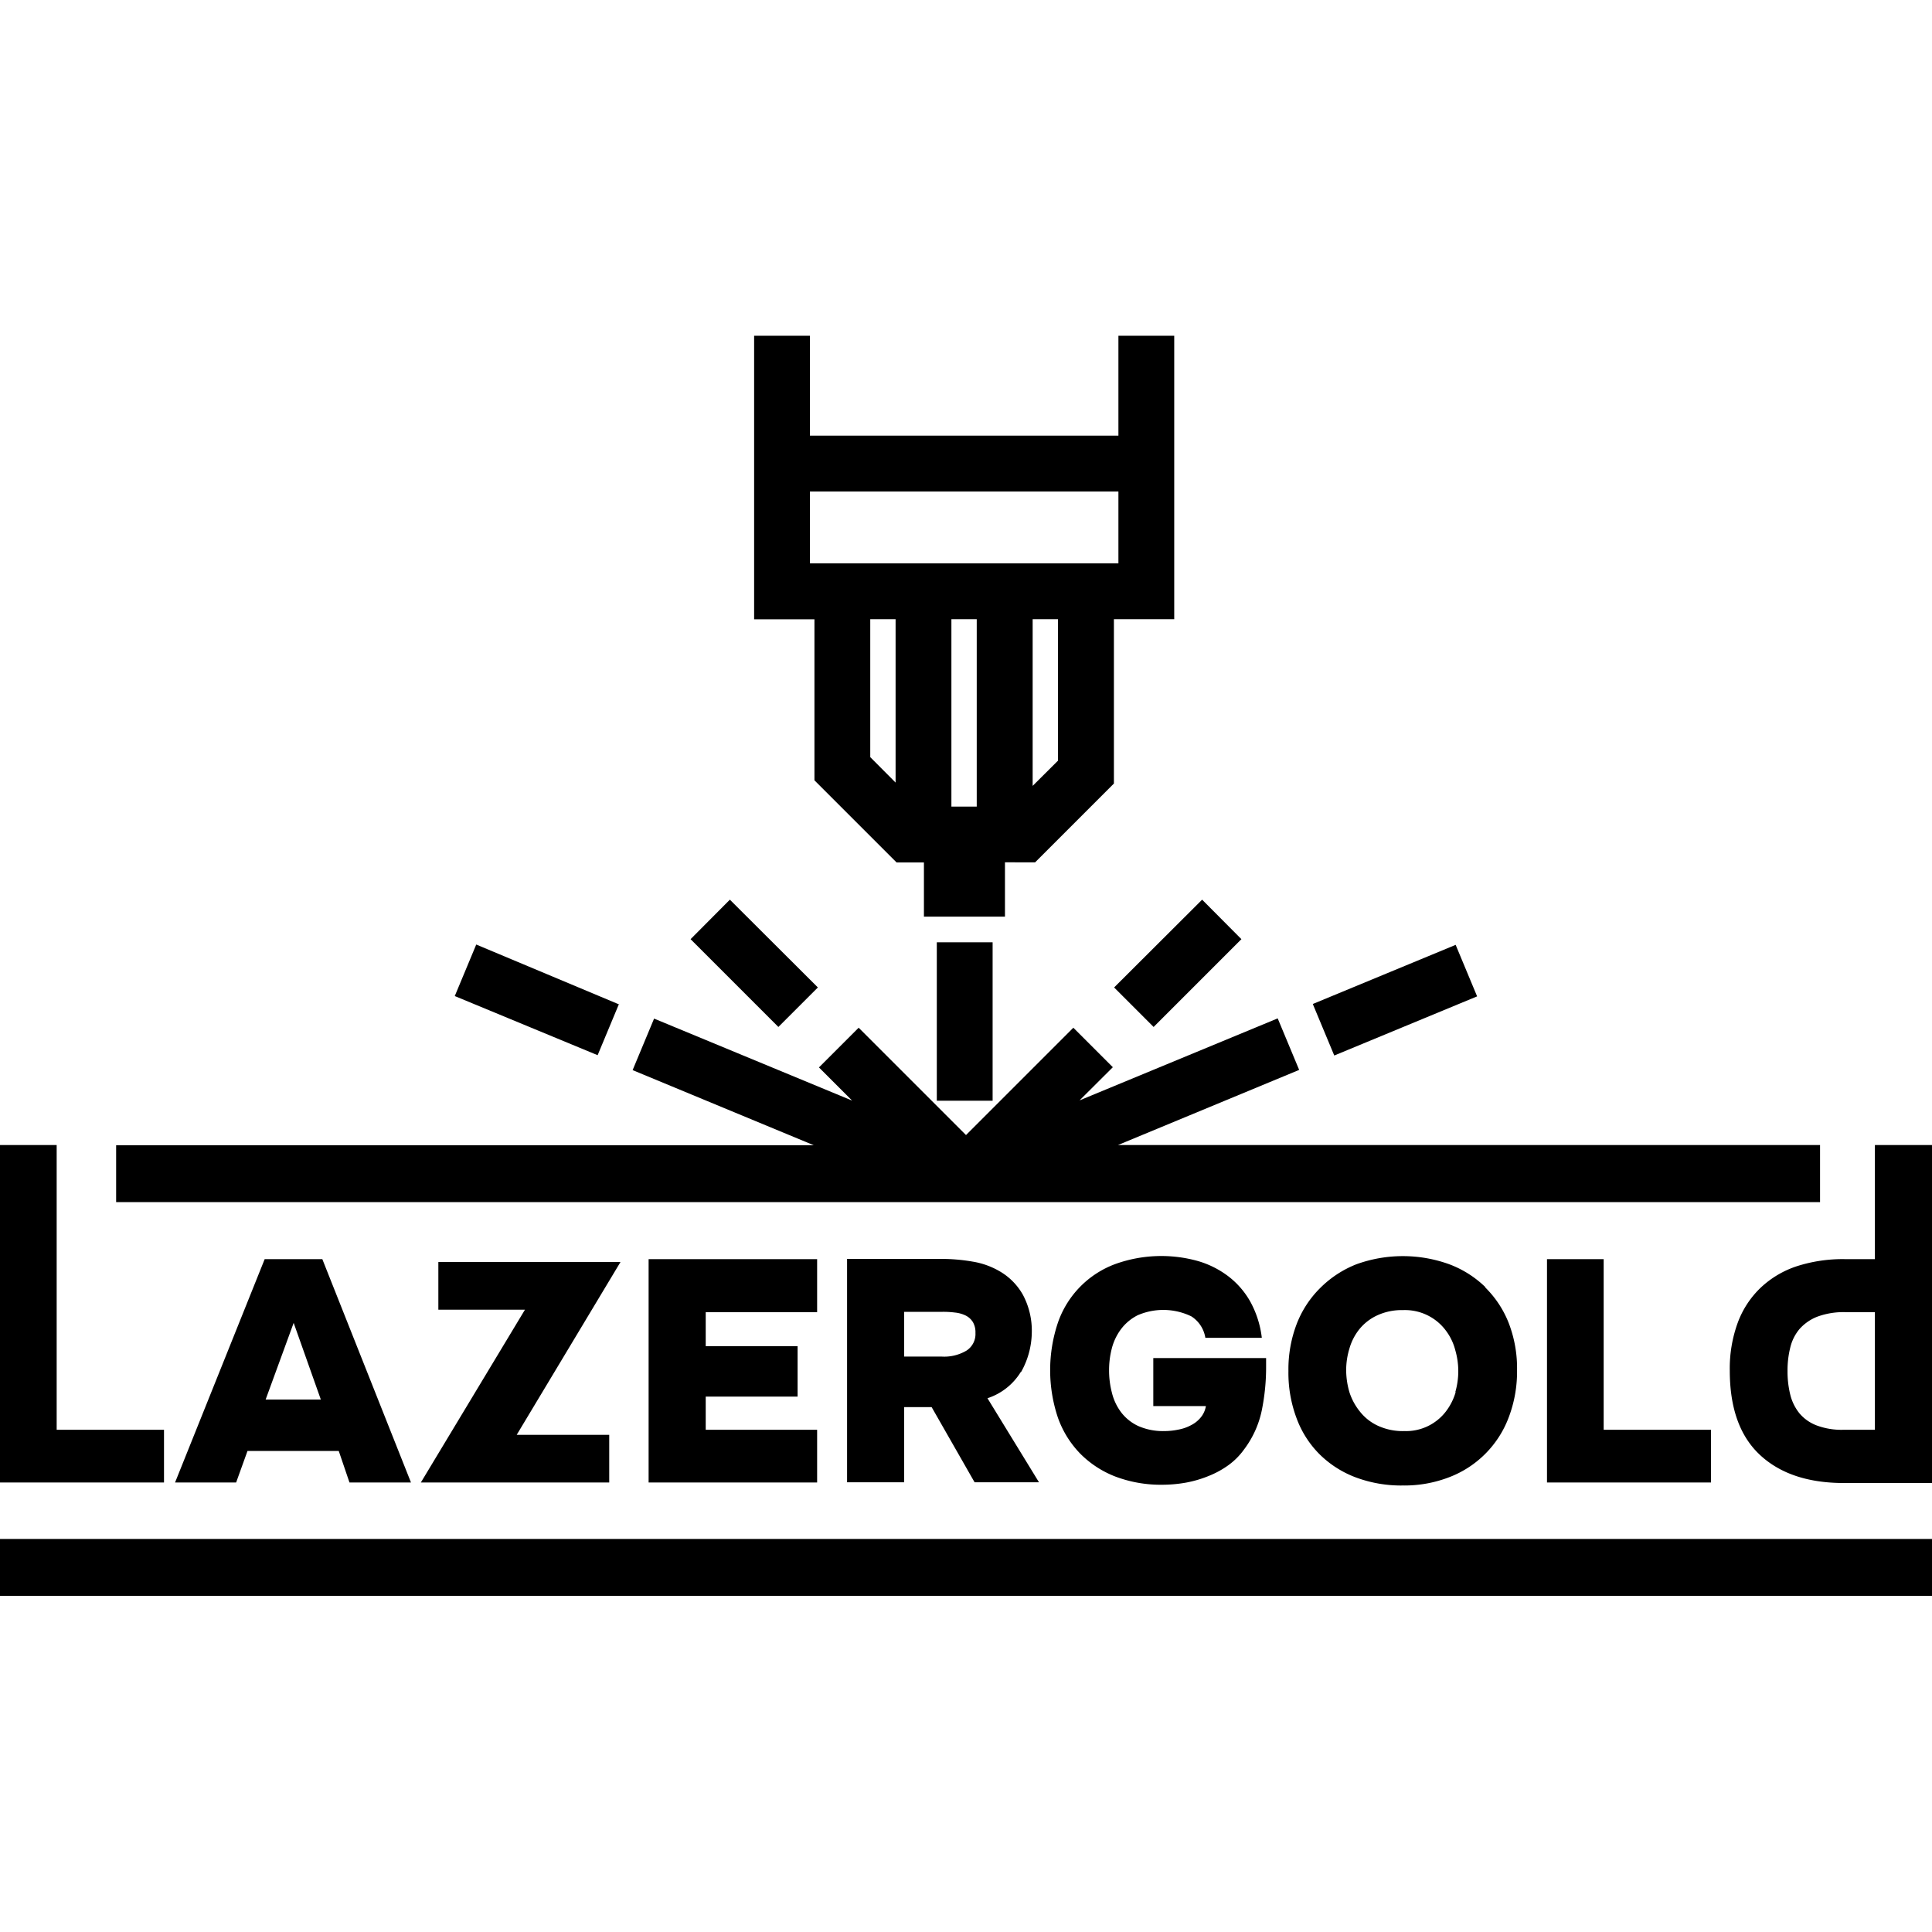 <?xml version="1.0" encoding="UTF-8"?> <svg xmlns="http://www.w3.org/2000/svg" xmlns:xlink="http://www.w3.org/1999/xlink" id="Слой_1" data-name="Слой 1" viewBox="0 0 180 180"><defs><style>.cls-1{fill:none;}.cls-2{fill-rule:evenodd;}.cls-3{clip-path:url(#clip-path);}.cls-4{fill:url(#Безымянный_градиент_112);}</style><clipPath id="clip-path"><rect class="cls-1" x="-2274.71" y="-315.37" width="1680" height="900"></rect></clipPath><linearGradient id="Безымянный_градиент_112" x1="-246.96" y1="-174.82" x2="-788.84" y2="650.5" gradientUnits="userSpaceOnUse"><stop offset="0" stop-color="#f29100"></stop><stop offset="0.11" stop-color="#f18b02" stop-opacity="0.99"></stop><stop offset="0.26" stop-color="#ef7a09" stop-opacity="0.97"></stop><stop offset="0.44" stop-color="#ea5e15" stop-opacity="0.92"></stop><stop offset="0.53" stop-color="#e84e1b" stop-opacity="0.9"></stop><stop offset="1" stop-color="#e20613" stop-opacity="0.7"></stop></linearGradient></defs><path class="cls-2" d="M57.81,117.58l-9.67,16.1h8.62v4.44H39.21l9.7-16.1H40.84v-4.44Zm-.13-24L44.37,88l-2,4.8,13.31,5.51,2-4.8ZM76.2,92,68,83.82,64.34,87.5l8.18,8.18L76.2,92Zm61.42.83-2-4.8-13.31,5.51,2,4.8,13.31-5.51Zm-30.14,2.85,8.18-8.18L112,83.82,103.8,92l3.68,3.68Zm-15,6.87V87.79h-5.2v14.76ZM75.88,72.7v-15H70.26V31.28h5.2v9.31H104.2V31.28h5.2V57.69h-5.62V73l-7.34,7.34H93.63V85.4H86.08V80.35H83.53L75.88,72.7Zm7.56.21V57.69H81.08V70.54l2.36,2.37ZM91,75.15V57.69H88.64V75.15Zm7.57-4.29V57.69H96.21V73.22l2.37-2.36ZM75.46,52.49H104.2v-6.7H75.46v6.7Zm28.74,54.19h65.37V112H10.82v-5.3h65l-16.88-7,2-4.8,18.45,7.64-3.09-3.09L80,95.75l10,10,10-10,3.68,3.68-3.1,3.09,18.46-7.64,2,4.8-16.88,7Zm70.48,0v10.63h-2.82a14,14,0,0,0-4.45.66,9,9,0,0,0-3.37,2,8.64,8.64,0,0,0-2.13,3.24,12.39,12.39,0,0,0-.75,4.49q0,5.23,2.81,7.85t7.83,2.62H180V106.68Zm0,26.53h-2.94a6.62,6.62,0,0,1-2.47-.4,3.9,3.9,0,0,1-1.6-1.11,4.46,4.46,0,0,1-.87-1.74,9,9,0,0,1-.26-2.22,8.73,8.73,0,0,1,.25-2.17,4.19,4.19,0,0,1,.86-1.74,4.31,4.31,0,0,1,1.67-1.16,7.07,7.07,0,0,1,2.63-.42h2.73v11Zm-25.23-15.9h-5.32v20.81h15.28v-4.91h-10v-15.9Zm-11.07,2.6a9.72,9.72,0,0,0-3.35-2.12,12.72,12.72,0,0,0-8.66,0A9.9,9.9,0,0,0,123,120a9.55,9.55,0,0,0-2.19,3.35,11.85,11.85,0,0,0-.77,4.38,12,12,0,0,0,.75,4.38,9.26,9.26,0,0,0,2.14,3.37,9.57,9.57,0,0,0,3.37,2.16,12.06,12.06,0,0,0,4.4.76,11.6,11.6,0,0,0,4.34-.78,9.55,9.55,0,0,0,5.54-5.61,12,12,0,0,0,.76-4.36,11.69,11.69,0,0,0-.77-4.37,9.55,9.55,0,0,0-2.18-3.32Zm-2.76,9.79a5.49,5.49,0,0,1-.9,1.79,4.67,4.67,0,0,1-3.88,1.84,5.52,5.52,0,0,1-2.45-.49,4.56,4.56,0,0,1-1.66-1.29,5.58,5.58,0,0,1-1-1.82,7.33,7.33,0,0,1-.31-2.08,6.86,6.86,0,0,1,.3-2,5.12,5.12,0,0,1,.92-1.8,4.66,4.66,0,0,1,1.65-1.29,5.44,5.44,0,0,1,2.42-.5,4.74,4.74,0,0,1,4,1.91,5.14,5.14,0,0,1,.88,1.84,7,7,0,0,1,0,3.88ZM107.45,131h4.9a2.2,2.2,0,0,1-.48,1.06,2.76,2.76,0,0,1-.9.72,4,4,0,0,1-1.17.41,6.39,6.39,0,0,1-1.3.14,5.72,5.72,0,0,1-2.45-.47,4.29,4.29,0,0,1-1.59-1.27,5,5,0,0,1-.86-1.81,8.18,8.18,0,0,1-.27-2.13,8,8,0,0,1,.25-2,5.14,5.14,0,0,1,.85-1.8,4.45,4.45,0,0,1,1.56-1.31,6,6,0,0,1,5,.1,2.91,2.91,0,0,1,1.31,2h5.26a9.2,9.2,0,0,0-1.09-3.4,7.75,7.75,0,0,0-2.07-2.36,8.66,8.66,0,0,0-2.82-1.4,12.67,12.67,0,0,0-7.65.28,8.93,8.93,0,0,0-5.36,5.45,13.9,13.9,0,0,0,0,8.89,9.2,9.2,0,0,0,2.09,3.35,9.35,9.35,0,0,0,3.29,2.13,12,12,0,0,0,4.37.75,12.65,12.65,0,0,0,2.19-.2,10.66,10.66,0,0,0,2.08-.61,8.43,8.43,0,0,0,1.84-1,6.41,6.41,0,0,0,1.47-1.47,9.11,9.11,0,0,0,1.66-3.66,20.15,20.15,0,0,0,.4-4.1v-.76H107.45V131Zm-12.32-3.17a7.69,7.69,0,0,0,1-3.67,7.11,7.11,0,0,0-.83-3.53,5.83,5.83,0,0,0-2-2.09,7.35,7.35,0,0,0-2.69-1,17,17,0,0,0-2.89-.25H78.92v20.81h5.32v-7H86.8l4,7h6L92,130.27a5.73,5.73,0,0,0,3.1-2.44Zm-5.08-2a4.06,4.06,0,0,1-2.31.56h-3.5v-4.17h3.59a8.76,8.76,0,0,1,1.17.07,2.91,2.91,0,0,1,1,.29,1.66,1.66,0,0,1,.65.61,1.88,1.88,0,0,1,.23,1,1.83,1.83,0,0,1-.8,1.62ZM60.43,138.12h15.7v-4.91H65.75v-3.09h8.56v-4.7H65.75v-3.17H76.13v-4.94H60.43v20.81ZM24.66,117.31l-8.35,20.81H22l1.06-2.94h8.5l1,2.94h5.73l-8.26-20.81Zm.09,13.08,2.61-7.14,2.53,7.14ZM5.32,106.68H0v31.44H15.28v-4.91h-10V106.68Zm174.68,42H0v-5.3H180Z"></path><g class="cls-3"><polygon class="cls-4" points="-372.85 -217.19 -976.03 584.63 -598.17 584.63 11.29 -217.19 -372.85 -217.19"></polygon></g></svg> 
